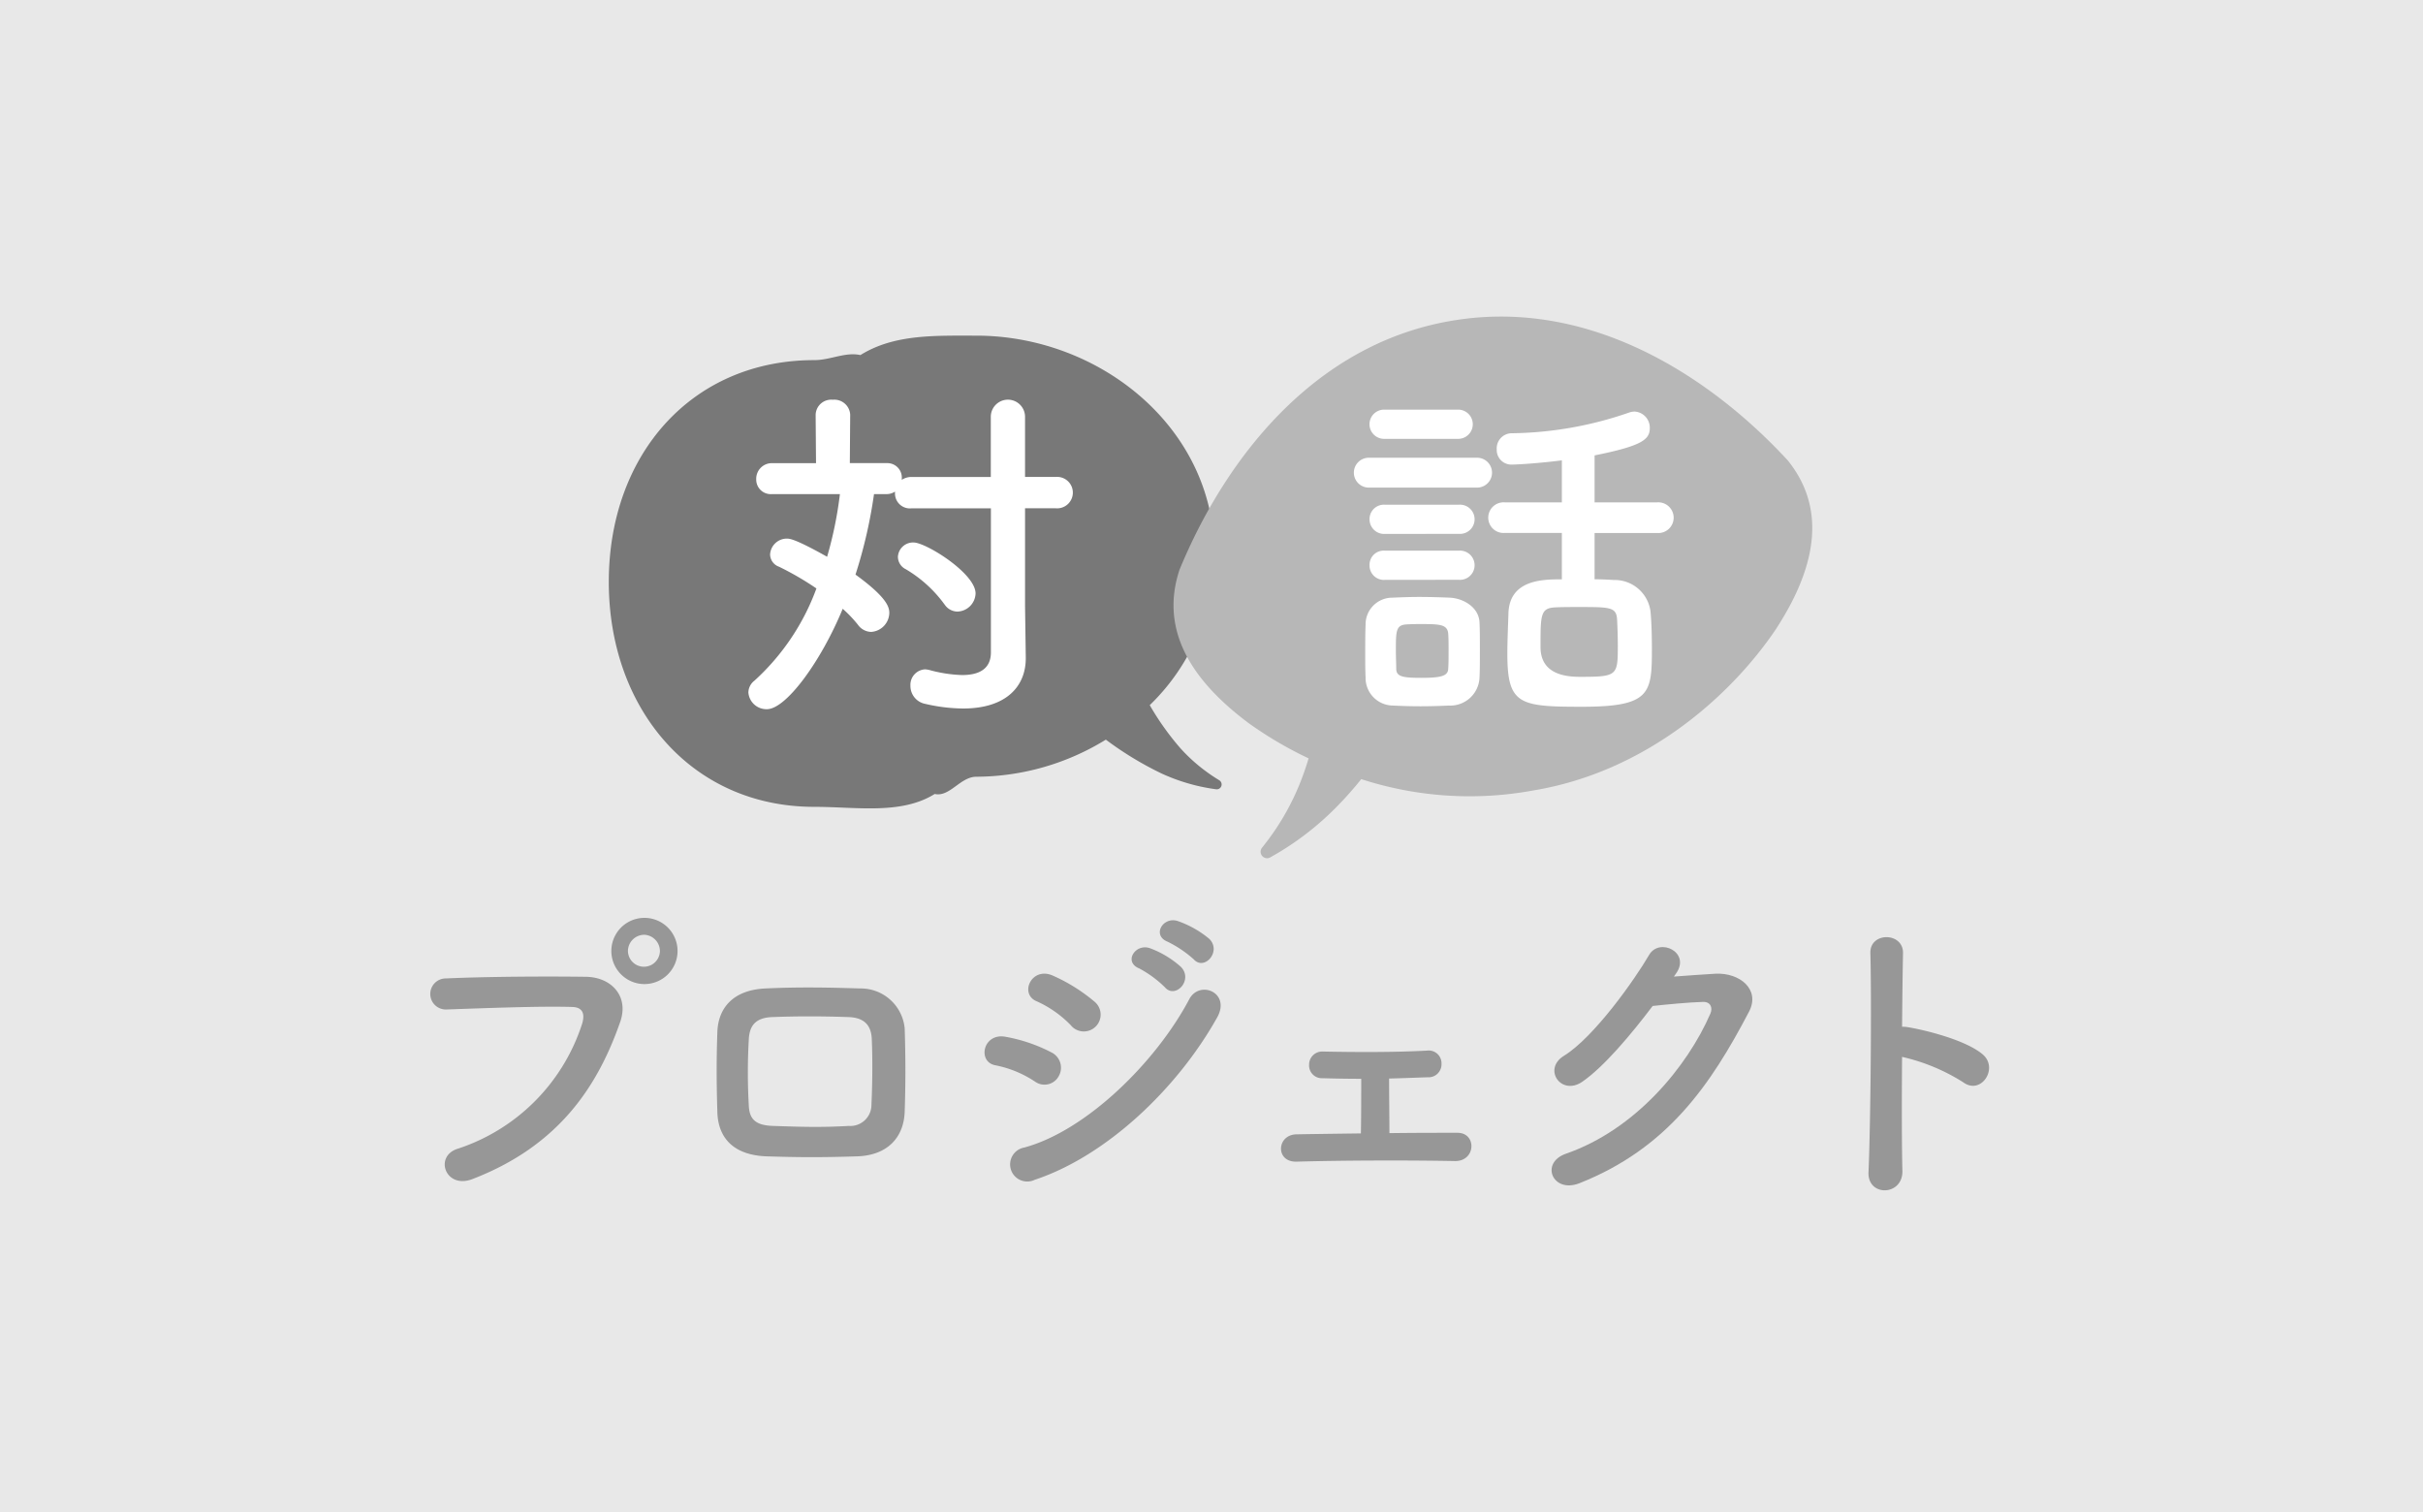 <svg xmlns="http://www.w3.org/2000/svg" width="298.5" height="186.264" viewBox="0 0 298.5 186.264">
  <g id="default_img" transform="translate(7476 -6409)">
    <rect id="長方形_8" data-name="長方形 8" width="298.5" height="186.264" transform="translate(-7476 6409)" fill="#e8e8e8"/>
    <g id="グループ_248" data-name="グループ 248" transform="translate(0 4.697)">
      <g id="グループ_86" data-name="グループ 86" transform="translate(-7423 6517.376)">
        <path id="パス_32" data-name="パス 32" d="M232.022,44.566a23.928,23.928,0,0,0,15.346-15.42c.31-1.046.2-2.01-1.234-2.051-3.791-.115-9.9.115-15.461.31a1.914,1.914,0,1,1-.074-3.825c5.1-.229,12.331-.27,17.235-.2,3.13.04,5.336,2.395,4.216,5.565-2.7,7.73-7.42,15.225-18.24,19.367-3.285,1.234-4.715-2.82-1.781-3.751Zm22.955-20.291a4.078,4.078,0,0,1,0-8.155,4.078,4.078,0,1,1,0,8.155Zm0-6.071a2.016,2.016,0,0,0-1.97,2.01,1.97,1.97,0,0,0,3.939,0A2.016,2.016,0,0,0,254.978,18.2Z" transform="translate(-228.648 -16.12)" fill="#979797"/>
        <path id="パス_33" data-name="パス 33" d="M298.29,49.635c-4.8.155-7.461.115-11.211,0-3.939-.155-5.916-2.165-6.031-5.41-.115-3.825-.115-6.611,0-9.936.115-2.86,1.855-5.14,5.916-5.336,4.331-.2,7.926-.115,11.67,0a5.433,5.433,0,0,1,5.491,4.911c.115,3.514.115,6.955,0,10.28C304.011,47.389,301.919,49.514,298.29,49.635Zm1.781-14.456c-.074-1.659-.89-2.631-2.86-2.7-3.326-.115-6.375-.115-9.39,0-2.165.074-2.82,1.16-2.9,2.745a71.483,71.483,0,0,0,0,8.155c.074,1.7.85,2.435,2.975,2.509,3.514.115,5.835.2,9.356,0a2.6,2.6,0,0,0,2.779-2.59C300.145,40.744,300.186,37.769,300.071,35.179Z" transform="translate(-245.673 -20.258)" fill="#979797"/>
        <path id="パス_34" data-name="パス 34" d="M336.053,36.4a13.507,13.507,0,0,0-4.789-1.97c-2.32-.384-1.585-4.061,1.234-3.514a19.727,19.727,0,0,1,5.646,1.929,2.1,2.1,0,0,1,.89,2.9,1.993,1.993,0,0,1-2.975.654Zm0,12.135a2.109,2.109,0,1,1-1.275-3.98c7.69-2.084,16.27-10.591,20.331-18.281,1.275-2.395,5.14-.809,3.44,2.24C353.606,37.362,344.83,45.632,336.053,48.533Zm4.486-19.016a13.512,13.512,0,0,0-4.216-2.975c-2.206-.89-.654-4.331,1.97-3.17a21.246,21.246,0,0,1,5.14,3.211,2.071,2.071,0,1,1-2.894,2.941Zm8.385-7.036c-1.97-.809-.425-3.13,1.356-2.476a11.834,11.834,0,0,1,3.825,2.32c1.511,1.626-.735,3.98-2.01,2.476A13.714,13.714,0,0,0,348.924,22.481Zm3.514-3.285c-1.97-.776-.58-3.13,1.234-2.55a12.376,12.376,0,0,1,3.906,2.206c1.545,1.545-.621,3.98-1.929,2.509A14.12,14.12,0,0,0,352.439,19.2Z" transform="translate(-261.594 -16.262)" fill="#979797"/>
        <path id="パス_35" data-name="パス 35" d="M389.116,43.758a1.57,1.57,0,0,1-1.626-1.659,1.611,1.611,0,0,1,1.7-1.626c3.71.074,8.621.115,12.83-.115a1.573,1.573,0,0,1,1.781,1.626,1.6,1.6,0,0,1-1.7,1.659c-1.315.04-3.015.115-4.756.155,0,2.206.04,4.945.04,6.725,3.015-.04,5.99-.04,8.385-.04s2.28,3.514-.31,3.481c-6.031-.115-14.146-.081-19.515.074-2.631.074-2.476-3.326,0-3.366,2.125-.04,4.945-.074,7.926-.115.041-2.01.041-5.066.041-6.725-1.9,0-3.67-.04-4.789-.074Z" transform="translate(-279.216 -24.006)" fill="#979797"/>
        <path id="パス_36" data-name="パス 36" d="M448.531,25.088c1.659-.115,3.555-.27,5.1-.351,2.975-.155,5.565,1.929,4.135,4.675-4.715,9.005-10.051,16.851-20.911,21.141-3.285,1.275-4.87-2.509-1.659-3.636,8.58-2.975,14.955-10.705,17.815-17.276.31-.735,0-1.471-.931-1.43-1.626.04-4.445.31-6.186.5-2.631,3.481-6.031,7.535-8.7,9.356-2.59,1.74-4.87-1.585-2.24-3.211,3.71-2.28,8.736-9.39,10.51-12.446,1.275-2.165,5.14-.31,3.326,2.28l-.27.385Z" transform="translate(-295.296 -17.857)" fill="#979797"/>
        <path id="パス_37" data-name="パス 37" d="M495.5,48.418c.081,3.13-4.331,3.245-4.176.155.27-6.26.385-21.411.229-26.976-.074-2.631,4.095-2.59,4.02.04-.041,1.9-.081,5.255-.115,9.046a3.74,3.74,0,0,1,.654.04c2.165.351,7.191,1.585,9.275,3.359,2.01,1.7-.2,5.066-2.395,3.44a23.973,23.973,0,0,0-7.535-3.13c-.04,5.336-.04,10.9.04,14.031Z" transform="translate(-314.133 -17.267)" fill="#979797"/>
      </g>
      <g id="グループ_247" data-name="グループ 247" transform="translate(482.48 238.268)">
        <g id="グループ_196" data-name="グループ 196" transform="translate(-7883.48 6207.38)">
          <path id="パス_28" data-name="パス 28" d="M75.191,57.9c-.516-.314-1.017-.643-1.495-.995a20.789,20.789,0,0,1-3.314-2.982,33.543,33.543,0,0,1-3.74-5.266,26.091,26.091,0,0,0,7.966-18.609c0-15.608-14.165-26.909-29.323-26.909-5.19,0-10.148-.187-14.285,2.393-1.862-.412-3.695.621-5.676.621C10.156,6.154,0,17.865,0,33.473S10.156,61.186,25.316,61.186c5.19,0,10.694.995,14.834-1.586,1.862.412,3.149-2.124,5.13-2.124a30.573,30.573,0,0,0,15.952-4.57,41.307,41.307,0,0,0,6.888,4.181,23.69,23.69,0,0,0,4.786,1.6c.628.135,1.257.247,1.885.329a.6.6,0,0,0,.4-1.114" transform="translate(0 -3.135)" fill="#787878"/>
          <path id="パス_29" data-name="パス 29" d="M52.859,27.073H43.125a1.84,1.84,0,0,1-2.07-1.885v-.172a1.855,1.855,0,0,1-1.01.307H38.47a59.46,59.46,0,0,1-2.281,9.917c3.994,2.894,4.165,4.075,4.165,4.734A2.391,2.391,0,0,1,38.117,42.3a2.053,2.053,0,0,1-1.623-.875,15.831,15.831,0,0,0-1.879-1.974c-2.677,6.491-6.978,12.37-9.341,12.37a2.231,2.231,0,0,1-2.281-2.064,1.881,1.881,0,0,1,.747-1.451,28.624,28.624,0,0,0,7.636-11.36,36.89,36.89,0,0,0-4.607-2.677,1.626,1.626,0,0,1-1.1-1.533,2.07,2.07,0,0,1,2.064-1.93c.352,0,1.054.045,4.959,2.237a47.928,47.928,0,0,0,1.578-7.718h-8.38a1.793,1.793,0,0,1-1.93-1.84,1.923,1.923,0,0,1,1.93-1.974h5.437l-.047-5.968A1.917,1.917,0,0,1,33.39,13.7a1.955,1.955,0,0,1,2.146,1.84l-.045,5.968h4.562a1.779,1.779,0,0,1,1.84,1.885v.172a2.161,2.161,0,0,1,1.227-.352h9.738V15.8a2.109,2.109,0,1,1,4.218,0v7.411h3.77a1.938,1.938,0,1,1,0,3.859H57.077V39.137l.09,6.325v.09c0,3.462-2.415,6.184-7.718,6.184a21.159,21.159,0,0,1-4.652-.568,2.249,2.249,0,0,1-1.84-2.237,1.911,1.911,0,0,1,1.8-2.019,2.951,2.951,0,0,1,.568.09,16.945,16.945,0,0,0,3.994.613c2.326,0,3.552-.92,3.552-2.8V27.073Zm-5.7,11.847a15.815,15.815,0,0,0-4.779-4.346,1.71,1.71,0,0,1-.965-1.533,1.866,1.866,0,0,1,1.93-1.757c1.533,0,7.636,3.814,7.636,6.274a2.308,2.308,0,0,1-2.237,2.237,1.917,1.917,0,0,1-1.578-.875Z" transform="translate(-5.797 -5.8)" fill="#fff"/>
        </g>
        <g id="グループ_85" data-name="グループ 85" transform="translate(-7813.908 6205.035)">
          <path id="パス_30" data-name="パス 30" d="M182.5,17.732C172.526,6.925,157.487-2.453,140.742.575c-16.752,2.99-27.588,17.008-33.191,30.611-2.229,6.716.583,13.021,8.625,18.974a47.747,47.747,0,0,0,7.277,4.263,34.669,34.669,0,0,1-1.174,3.335,30.743,30.743,0,0,1-2.99,5.55c-.471.69-.98,1.38-1.518,2.056a.8.8,0,0,0,1.035,1.212c.785-.442,1.571-.912,2.333-1.421a35.748,35.748,0,0,0,5.58-4.57,43.169,43.169,0,0,0,3.22-3.605,43.25,43.25,0,0,0,21.173,1.4c14.067-2.318,24.5-11.844,29.9-19.856,5.467-8.384,5.915-15.271,1.488-20.791" transform="translate(-106.814 0.001)" fill="#b7b7b7"/>
          <path id="パス_31" data-name="パス 31" d="M138.34,24.933a1.84,1.84,0,1,1,0-3.68h13.339a1.84,1.84,0,0,1,0,3.68Zm9.872,26.849c-.92.045-2.237.09-3.507.09s-2.5-.045-3.381-.09a3.4,3.4,0,0,1-3.381-3.462c-.045-.965-.045-1.885-.045-2.85,0-1.272,0-2.543.045-3.642a3.289,3.289,0,0,1,3.291-3.335c1.01-.045,2.147-.09,3.291-.09,1.406,0,2.76.045,3.814.09,1.712.09,3.6,1.227,3.642,3.111.045,1.01.045,2.192.045,3.381s0,2.326-.045,3.291a3.605,3.605,0,0,1-3.77,3.507Zm-7.987-32.854a1.8,1.8,0,1,1,0-3.6h9.124a1.8,1.8,0,1,1,0,3.6Zm.09,11.712a1.8,1.8,0,0,1-1.885-1.8,1.771,1.771,0,0,1,1.885-1.8h9.124a1.8,1.8,0,1,1,0,3.59Zm0,5.661a1.77,1.77,0,0,1-1.885-1.8,1.746,1.746,0,0,1,1.885-1.8h9.124a1.8,1.8,0,1,1,0,3.59Zm7.853,8.818c0-.792,0-1.578-.045-2.192-.09-1.137-1.055-1.182-3.291-1.182-.613,0-1.227,0-1.885.045-1.272.09-1.272.83-1.272,3.289,0,.792.045,1.578.045,2.237.045.92.875,1.054,3.111,1.054,2.5,0,3.246-.262,3.291-1.1.045-.613.045-1.406.045-2.147Zm17.986-14.6v5.706c.83,0,1.623.045,2.371.09a4.447,4.447,0,0,1,4.517,3.859c.135,1.451.173,3.074.173,4.607,0,5.527-.173,7.149-8.638,7.149-7.674,0-9.168-.262-9.168-6.491,0-1.8.09-3.552.135-5.085.173-4.12,4.3-4.12,6.581-4.12V30.52h-7.059a1.889,1.889,0,1,1,0-3.77h7.059V21.575c-2.722.352-5.437.523-6.184.523a1.8,1.8,0,0,1-1.84-1.885,1.863,1.863,0,0,1,1.757-1.974A45.559,45.559,0,0,0,170.371,15.7a2.15,2.15,0,0,1,.7-.135,1.984,1.984,0,0,1,1.885,2.019c0,1.406-.875,2.192-6.8,3.381v5.789h7.674a1.893,1.893,0,1,1,0,3.77H166.16Zm2.767,10.613c-.09-1.488-.92-1.488-4.734-1.488-1.01,0-2.064,0-2.894.045-1.8.09-1.8.92-1.8,4.869q0,3.687,4.824,3.687c4.652,0,4.7-.135,4.7-3.859,0-1.15-.045-2.281-.09-3.246Z" transform="translate(-114.283 -3.865)" fill="#fff"/>
        </g>
      </g>
    </g>
  </g>
</svg>
